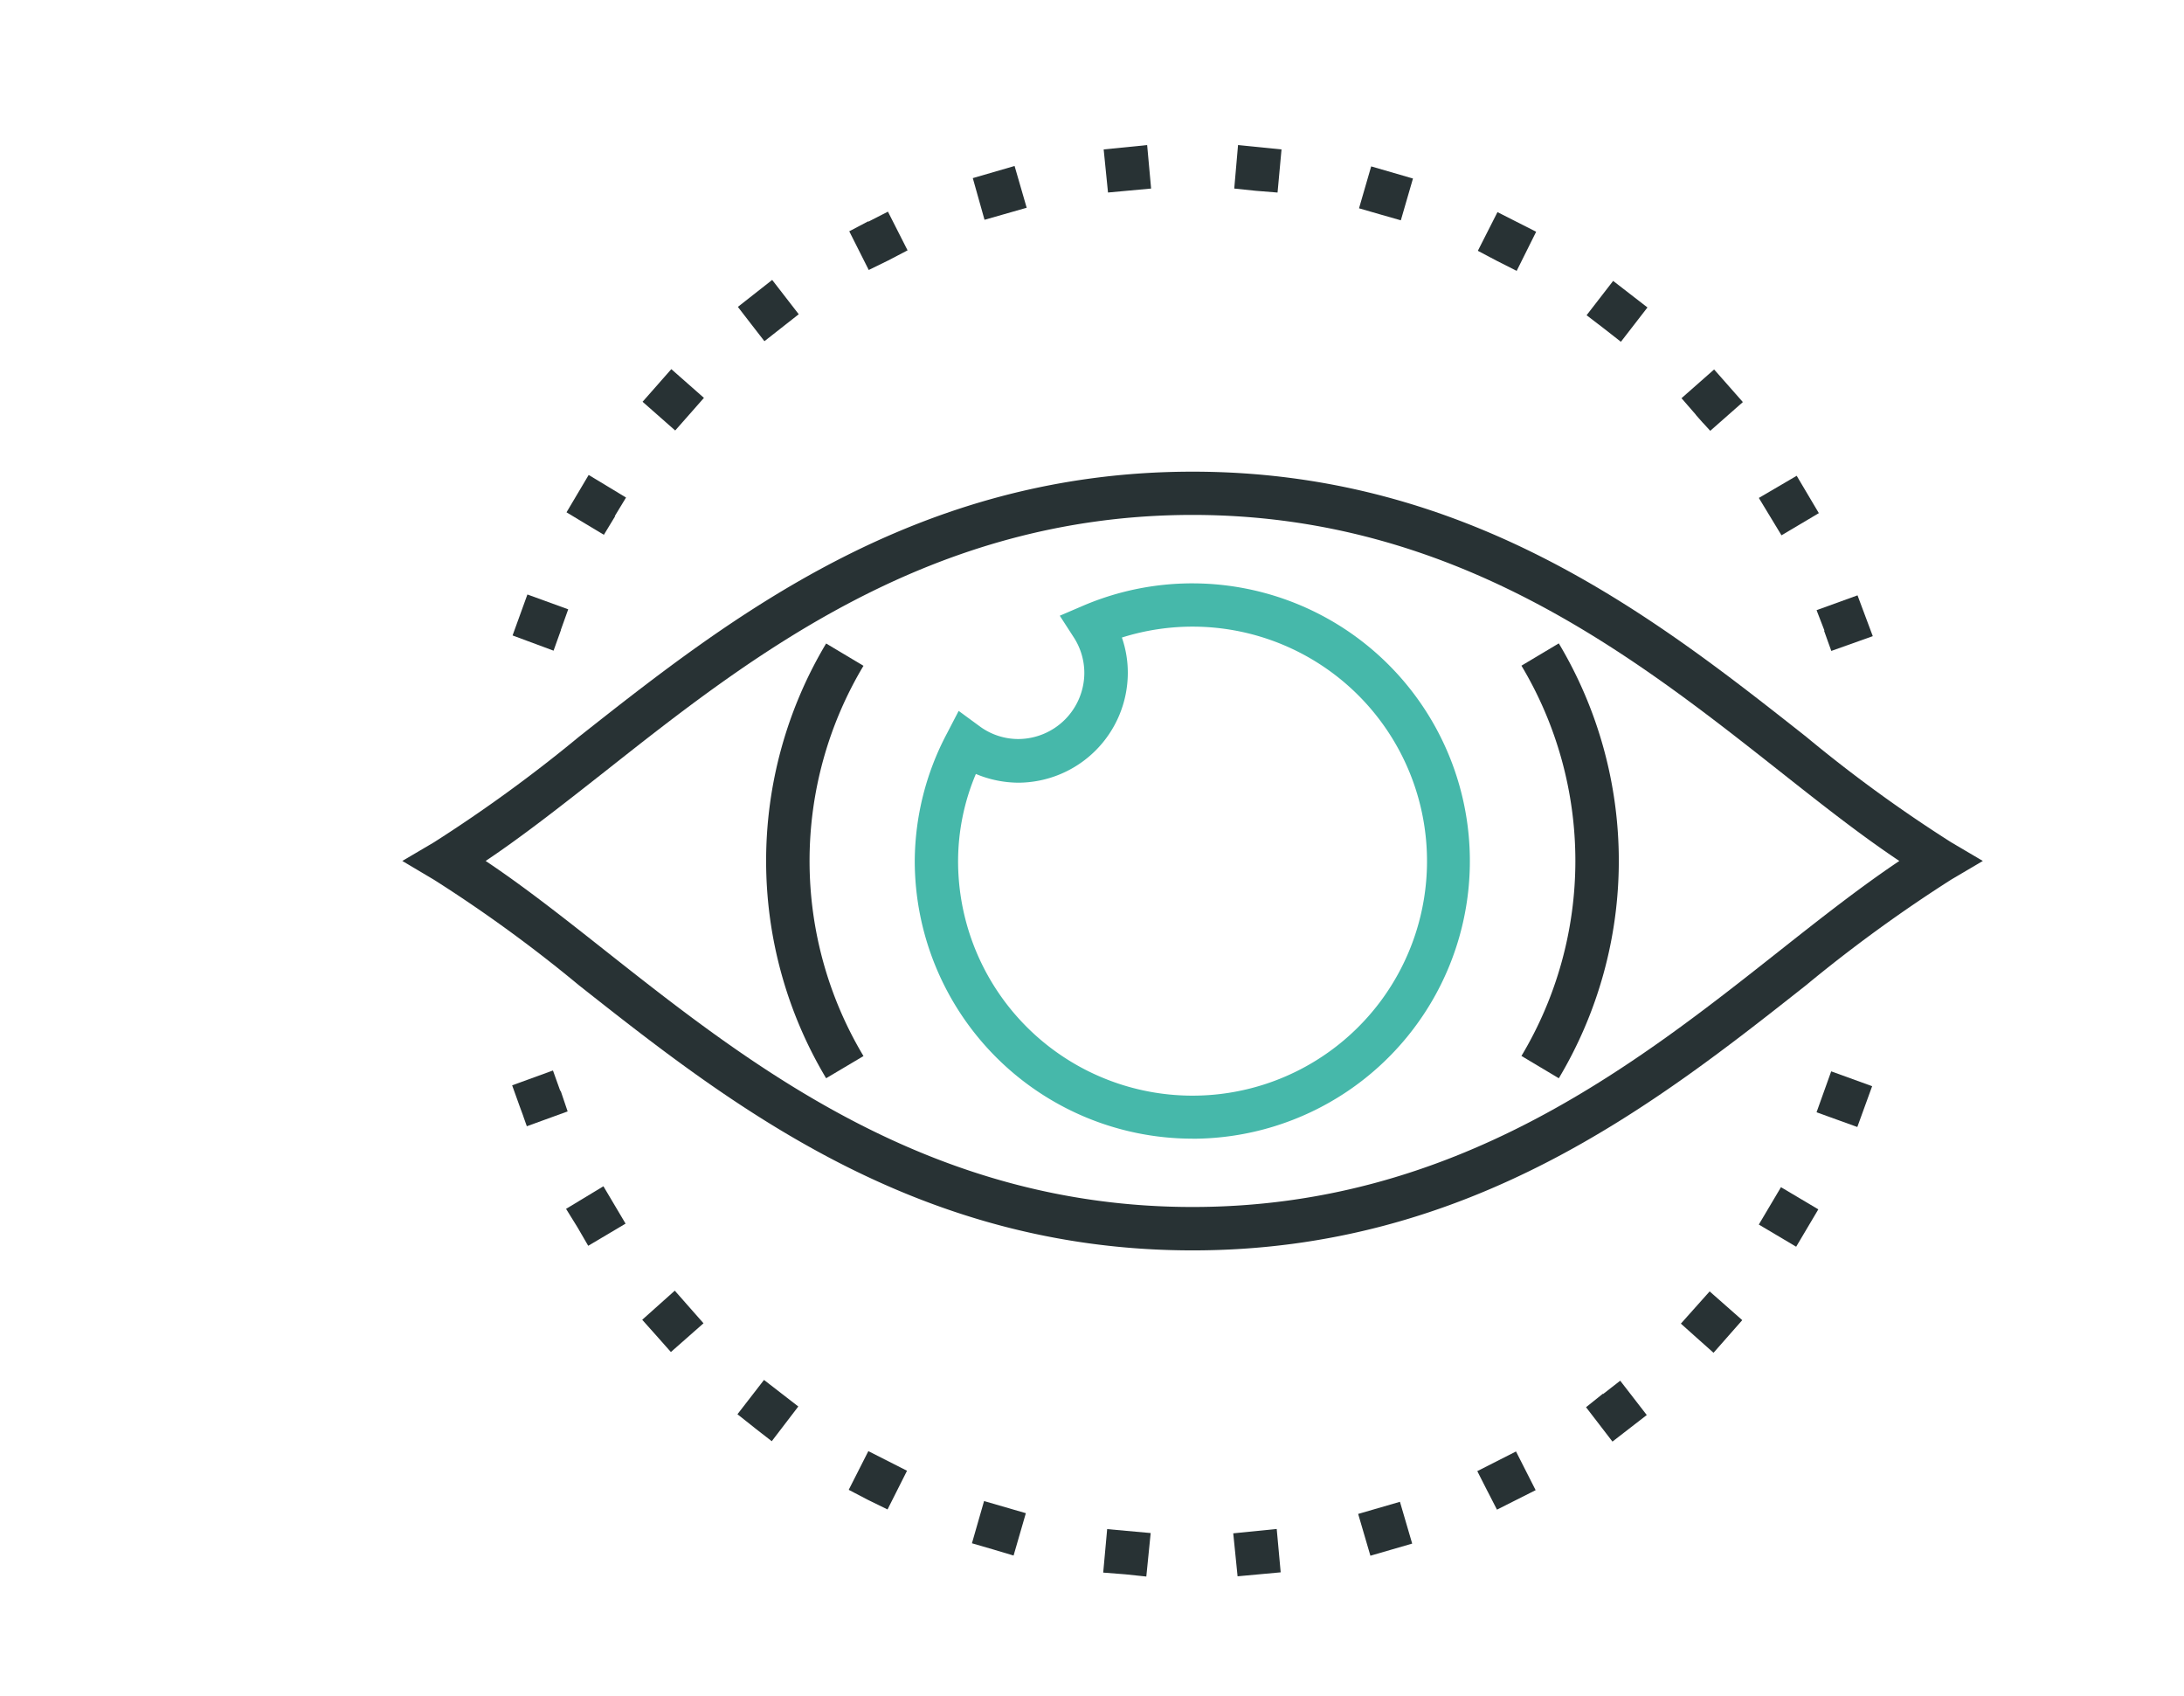 <svg xmlns="http://www.w3.org/2000/svg" width="76" height="59" viewBox="0 0 76 59">
  <g id="Groupe_12371" data-name="Groupe 12371" transform="translate(-1141 -3133)">
    <rect id="Rectangle_10841" data-name="Rectangle 10841" width="76" height="59" transform="translate(1141 3133)" fill="none"/>
    <g id="Groupe_1405" data-name="Groupe 1405" transform="translate(1155 3138.047)">
      <g id="Groupe_1398" data-name="Groupe 1398" transform="translate(0 11.363)">
        <path id="Tracé_3488" data-name="Tracé 3488" d="M27.5,50.223c-9.663,0-16.143-5.114-21.35-9.221A49.253,49.253,0,0,0,1.1,37.327L0,36.674l1.1-.648a50.786,50.786,0,0,0,5.05-3.675c5.207-4.107,11.687-9.221,21.35-9.221s16.143,5.114,21.35,9.221a49.255,49.255,0,0,0,5.05,3.675l1.1.648-1.1.648A50.787,50.787,0,0,0,48.845,41C43.638,45.109,37.158,50.223,27.5,50.223ZM2.9,36.674c1.351.9,2.736,1.994,4.185,3.139,5.021,3.964,11.274,8.9,20.412,8.9s15.391-4.932,20.412-8.9c1.449-1.145,2.835-2.235,4.185-3.139-1.351-.9-2.736-1.994-4.185-3.139-5.026-3.964-11.274-8.9-20.412-8.9s-15.386,4.932-20.412,8.9C5.635,34.674,4.249,35.77,2.9,36.674Z" transform="translate(0 -23.13)" fill="#283234"/>
      </g>
      <g id="Groupe_1399" data-name="Groupe 1399" transform="translate(38.942 17.336)">
        <path id="Tracé_3489" data-name="Tracé 3489" d="M80.572,50.421l-1.3-.776a13.219,13.219,0,0,0,0-13.578l1.3-.776a14.75,14.75,0,0,1,0,15.131Z" transform="translate(-79.27 -35.29)" fill="#283234"/>
      </g>
      <g id="Groupe_1400" data-name="Groupe 1400" transform="translate(12.66 17.341)">
        <path id="Tracé_3490" data-name="Tracé 3490" d="M27.858,50.426a14.741,14.741,0,0,1,0-15.126l1.3.776a13.219,13.219,0,0,0,0,13.578Z" transform="translate(-25.77 -35.3)" fill="#283234"/>
      </g>
      <g id="Groupe_1401" data-name="Groupe 1401" transform="translate(17.832 15.248)">
        <path id="Tracé_3491" data-name="Tracé 3491" d="M45.963,50.361A9.671,9.671,0,0,1,36.3,40.7a9.57,9.57,0,0,1,1.12-4.436l.408-.786L38.54,36a2.269,2.269,0,0,0,1.361.457,2.307,2.307,0,0,0,2.3-2.3,2.281,2.281,0,0,0-.368-1.238l-.486-.752.825-.354a9.661,9.661,0,1,1,3.788,18.55ZM38.427,37.672a7.81,7.81,0,0,0-.619,3.026,8.159,8.159,0,1,0,5.7-7.772,3.726,3.726,0,0,1,.206,1.228A3.826,3.826,0,0,1,39.9,37.976,3.872,3.872,0,0,1,38.427,37.672Z" transform="translate(-36.3 -31.04)" fill="#46b8aa"/>
      </g>
      <g id="Groupe_1404" data-name="Groupe 1404" transform="translate(3.822)">
        <g id="Groupe_1402" data-name="Groupe 1402" transform="translate(0.015)">
          <path id="Tracé_3492" data-name="Tracé 3492" d="M53.447,16.894h.015l-.275-.712,1.425-.516.531,1.42L53.7,17.6C53.447,16.894,53.7,17.606,53.447,16.894ZM7.81,17.061l.516-1.425,1.42.516-.255.712v.015l-.255.712C7.81,17.061,9.23,17.592,7.81,17.061Zm43.761-4.136-.393-.648,1.317-.771.771,1.3-1.3.771ZM9.687,12.777l.771-1.3,1.3.786-.393.648h.015l-.393.648C9.687,12.777,10.988,13.563,9.687,12.777Zm39.3-3.395-.5-.575,1.135-1,1,1.135-1.135,1C48.982,9.383,49.478,9.948,48.982,9.383ZM12.334,8.931l1-1.135,1.135,1-1,1.135Zm33.44-2.559h0l-.59-.452.924-1.194,1.194.924-.924,1.194ZM15.65,5.63l1.194-.938.924,1.194-1.194.938C15.65,5.63,16.574,6.828,15.65,5.63Zm26.415-1.6L41.4,3.679l.683-1.346,1.346.683-.678,1.361ZM19.526,3l.663-.349v.015l.683-.349.683,1.346-.668.349h0l-.683.334Zm18.466-.59L37.265,2.2,37.688.742l1.454.422L38.72,2.618ZM23.825,1.15l.727-.211h0l.727-.211L25.7,2.181,24.233,2.6Zm9.855.442-.757-.079L33.055,0l1.513.152-.138,1.5ZM28.379.152,29.892,0l.138,1.513-1.5.138Z" transform="translate(-7.81)" fill="#283234"/>
        </g>
        <g id="Groupe_1403" data-name="Groupe 1403" transform="translate(0 32.197)">
          <path id="Tracé_3493" data-name="Tracé 3493" d="M32.873,81.643l1.513-.152L34.524,83l-1.5.138C32.873,81.643,33.025,83.146,32.873,81.643Zm-3.768,1.425-.757-.059.138-1.513L30,81.633l-.152,1.513Zm8.115-2.1,1.454-.422L39.1,82l-1.454.422ZM24.507,82.2l-.727-.211.422-1.469,1.454.422-.427,1.474Zm16.86-2.722,1.346-.683.683,1.346-1.346.678C41.367,79.482,42.05,80.828,41.367,79.482Zm-21.207,1-.668-.349.683-1.346,1.346.683-.678,1.346Zm24.99-3.223.589-.472V76.8l.6-.467.924,1.194-1.194.924C45.15,77.256,46.073,78.455,45.15,77.256Zm-28.94.712-.59-.467.924-1.194,1.194.924-.924,1.208C16.21,77.969,16.814,78.435,16.21,77.969Zm32.241-3.621.5-.56h0l.5-.56,1.135,1-1,1.135C48.451,74.348,49.586,75.365,48.451,74.348Zm-35.645.427-.5-.56L13.439,73.2l1,1.135-1.135,1ZM51.162,70.9l.771-1.3,1.3.771-.771,1.3Zm-41.113.088-.393-.634,1.3-.786.771,1.3-1.3.771Zm43.122-3.994.255-.712h0l.255-.712,1.425.516-.516,1.42C53.172,66.994,54.6,67.51,53.172,66.994ZM8.035,66.768h0l-.255-.712L9.2,65.54l.255.712H9.47l.241.712-1.42.516C8.035,66.768,8.3,67.48,8.035,66.768Z" transform="translate(-7.78 -65.54)" fill="#283234"/>
        </g>
      </g>
    </g>
  </g>
</svg>
